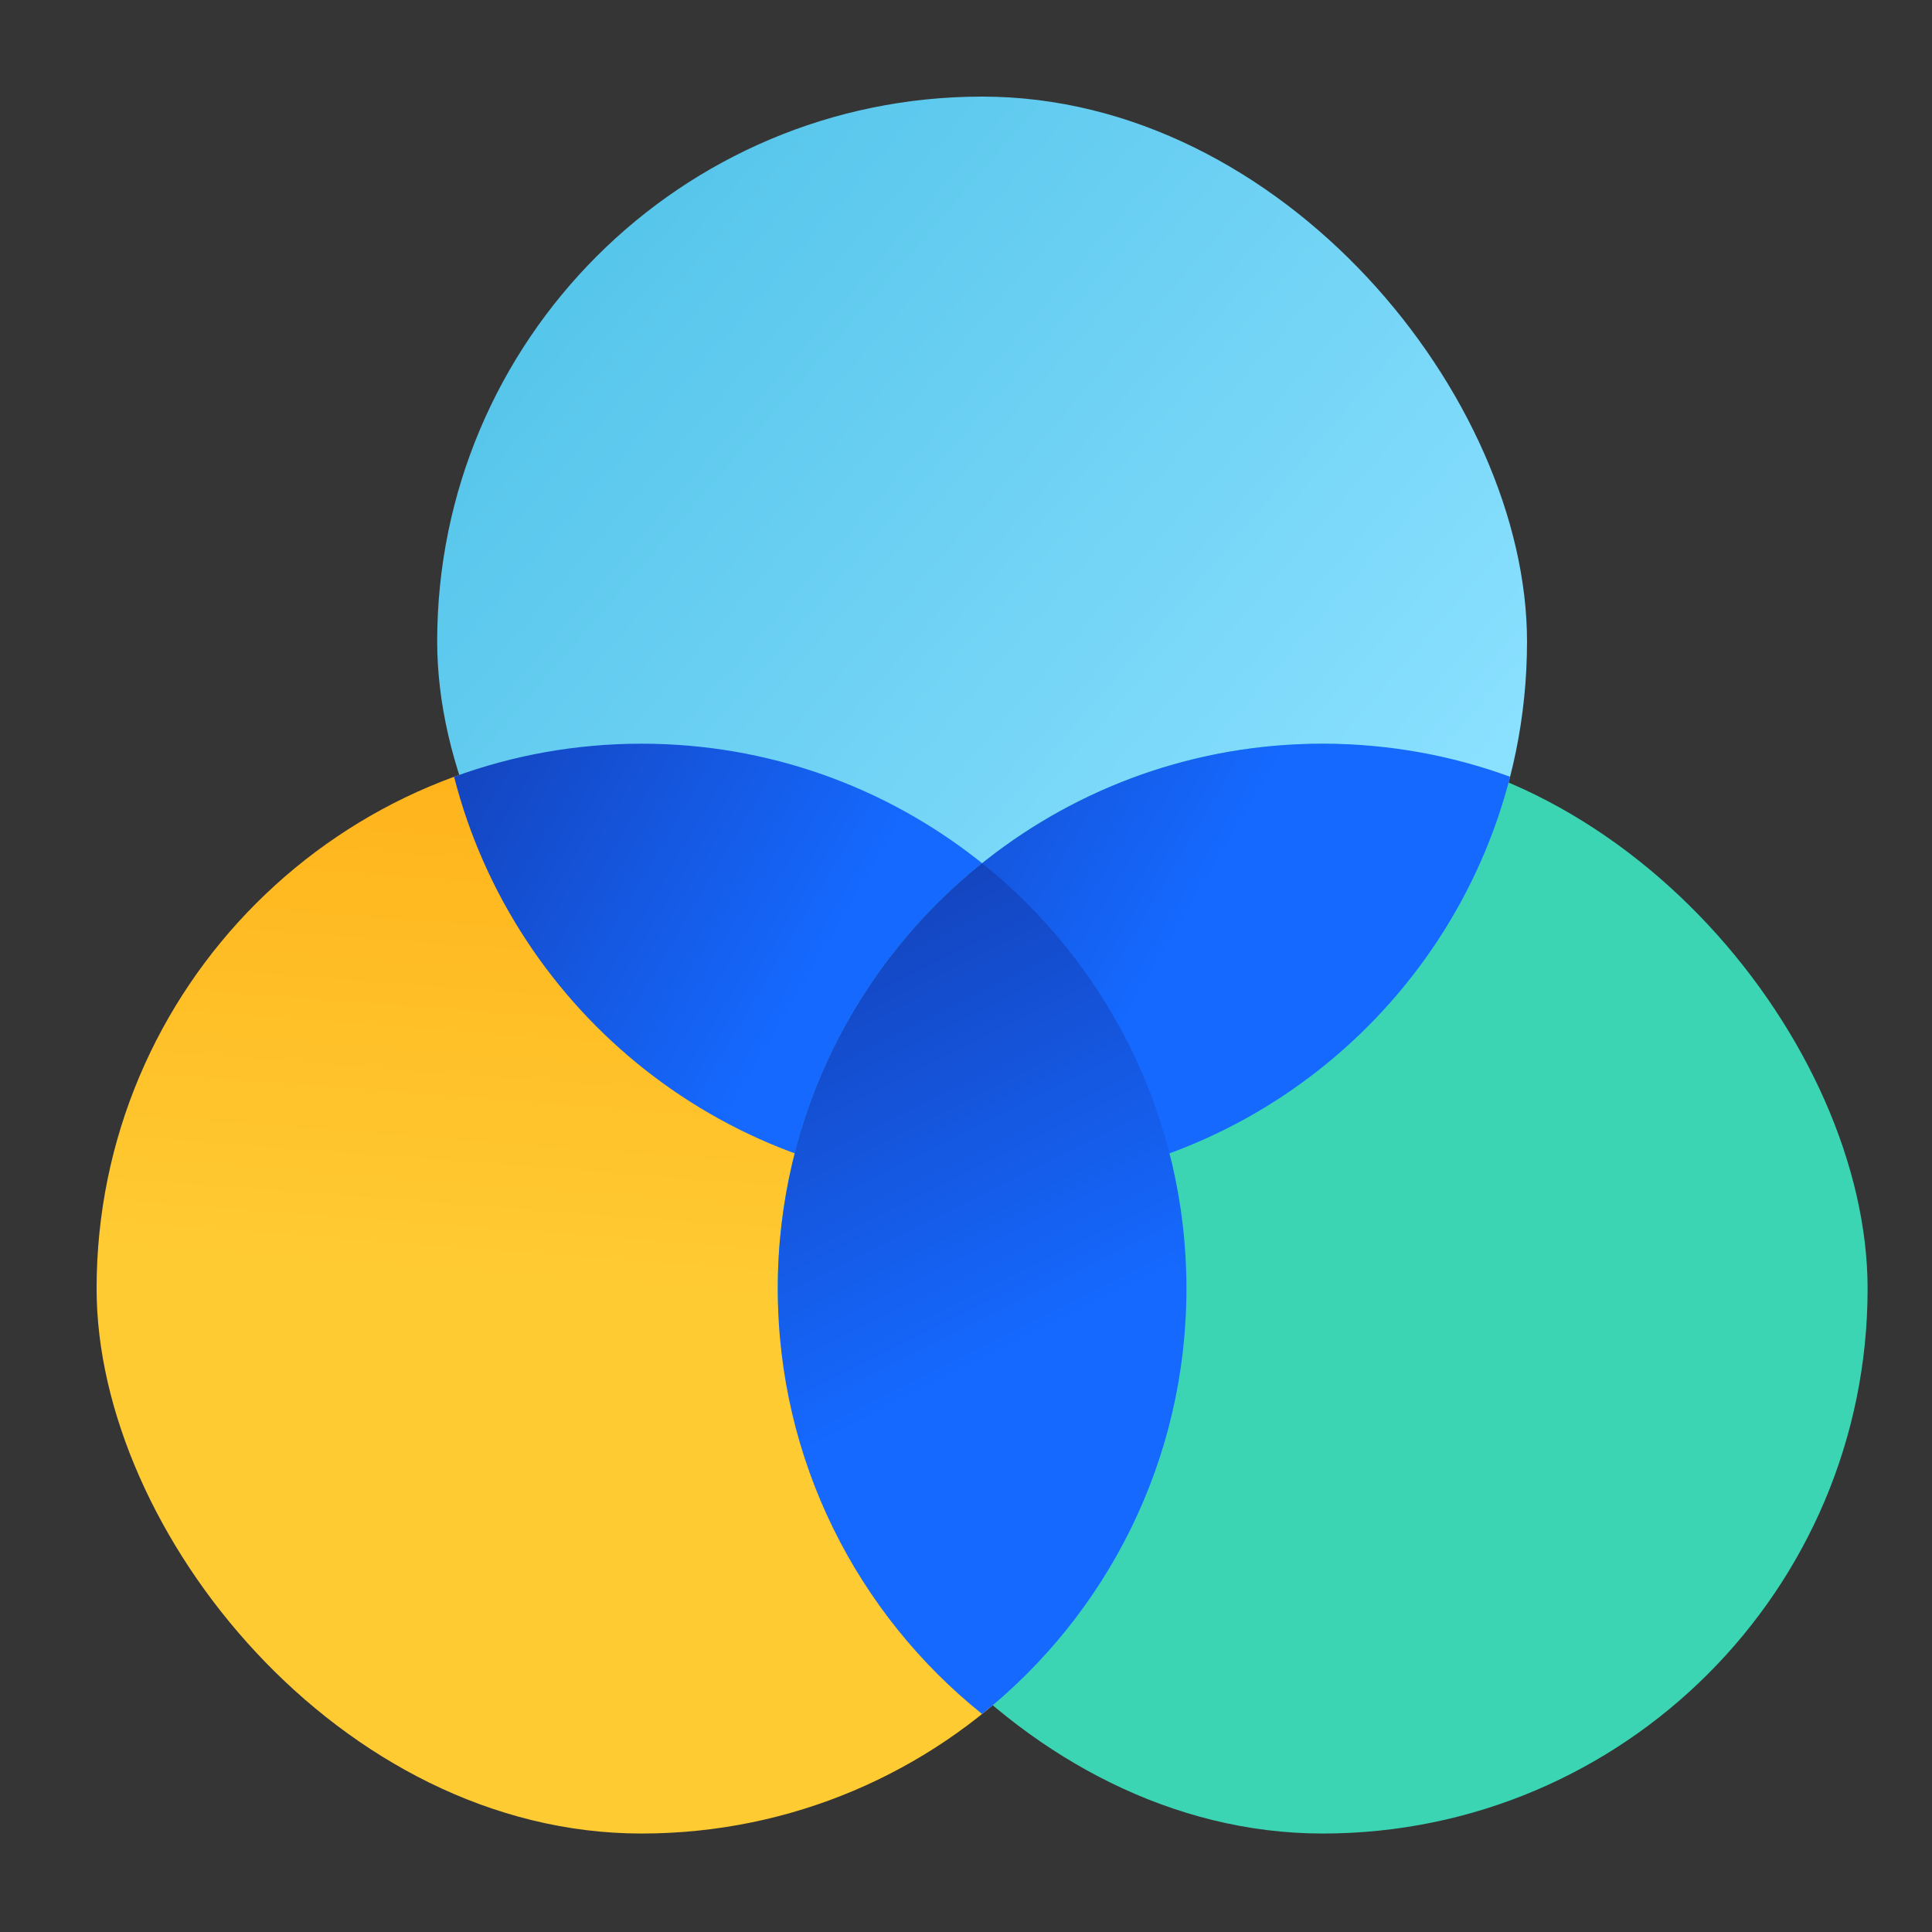 <?xml version="1.0" encoding="UTF-8"?>
<svg width="60px" height="60px" viewBox="0 0 60 60" version="1.1" xmlns="http://www.w3.org/2000/svg" xmlns:xlink="http://www.w3.org/1999/xlink">
    <rect x="0" y="0" width="60" height="60" fill="#333333" stroke="none"/>
    <!-- Generator: Sketch 58 (84663) - https://sketch.com -->
    <title>icon/jihua</title>
    <desc>Created with Sketch.</desc>
    <defs>
        <rect id="path-1" x="0" y="0" width="60" height="60"></rect>
        <linearGradient x1="56.201%" y1="50%" x2="50%" y2="131.948%" id="linearGradient-3">
            <stop stop-color="#FFCB33" offset="0%"></stop>
            <stop stop-color="#FFA109" offset="100%"></stop>
        </linearGradient>
        <linearGradient x1="0%" y1="42.914%" x2="100%" y2="128.985%" id="linearGradient-4">
            <stop stop-color="#8AE0FF" offset="0%"></stop>
            <stop stop-color="#40BAE2" offset="100%"></stop>
        </linearGradient>
        <linearGradient x1="130.119%" y1="75.91%" x2="50%" y2="46.423%" id="linearGradient-5">
            <stop stop-color="#1438A9" offset="0%"></stop>
            <stop stop-color="#1569FF" offset="100%"></stop>
        </linearGradient>
        <linearGradient x1="130.119%" y1="75.912%" x2="50%" y2="46.423%" id="linearGradient-6">
            <stop stop-color="#1438A9" offset="0%"></stop>
            <stop stop-color="#1569FF" offset="100%"></stop>
        </linearGradient>
        <linearGradient x1="68.485%" y1="117.655%" x2="50%" y2="40.66%" id="linearGradient-7">
            <stop stop-color="#1438A9" offset="0%"></stop>
            <stop stop-color="#1569FF" offset="100%"></stop>
        </linearGradient>
    </defs>
    <g id="自主产品/方案" stroke="none" stroke-width="1" fill="none" fill-rule="evenodd">
        <g id="协同制造" transform="translate(-1148, -1077)">
            <g id="icon/jihua" transform="translate(1148, 1077)">
                <mask id="mask-2" fill="white">
                    <use xlink:href="#path-1"></use>
                </mask>
                <use id="蒙版" fill-opacity="0.01" fill="#FFFFFF" fill-rule="nonzero" xlink:href="#path-1"></use>
                <g id="编组-2" mask="url(#mask-2)">
                    <g transform="translate(30.5, 29.971) scale(-1, -1) translate(-30.5, -29.971) translate(3, 3)">
                        <rect id="矩形" fill="url(#linearGradient-3)" fill-rule="nonzero" x="21.154" y="0" width="33.846" height="33.846" rx="16.923"></rect>
                        <rect id="矩形" fill="url(#linearGradient-4)" fill-rule="evenodd" style="mix-blend-mode: multiply;" x="10.577" y="20.096" width="33.846" height="33.846" rx="16.923"></rect>
                        <path d="M27.5,20.096 C35.396,20.096 42.029,25.504 43.898,32.818 C42.082,33.483 40.122,33.846 38.077,33.846 C30.181,33.846 23.548,28.438 21.679,21.124 C23.495,20.459 25.455,20.096 27.5,20.096 Z" id="形状结合" fill="url(#linearGradient-5)" fill-rule="nonzero"></path>
                        <rect id="矩形" fill="#3BD5B3" fill-rule="evenodd" style="mix-blend-mode: multiply;" x="0" y="0" width="33.846" height="33.846" rx="16.923"></rect>
                        <path d="M27.5,20.096 C29.545,20.096 31.506,20.459 33.321,21.124 C31.452,28.438 24.819,33.846 16.923,33.846 C14.878,33.846 12.918,33.483 11.103,32.819 C12.971,25.504 19.604,20.096 27.5,20.096 Z" id="形状结合" fill="url(#linearGradient-6)" fill-rule="nonzero"></path>
                        <path d="M33.846,16.923 C33.846,22.267 31.369,27.032 27.501,30.134 C23.631,27.033 21.154,22.267 21.154,16.923 C21.154,11.579 23.631,6.813 27.5,3.712 C31.369,6.814 33.846,11.579 33.846,16.923 Z" id="形状结合" fill="url(#linearGradient-7)" fill-rule="nonzero"></path>
                    </g>
                </g>
            </g>
        </g>
    </g>
</svg>